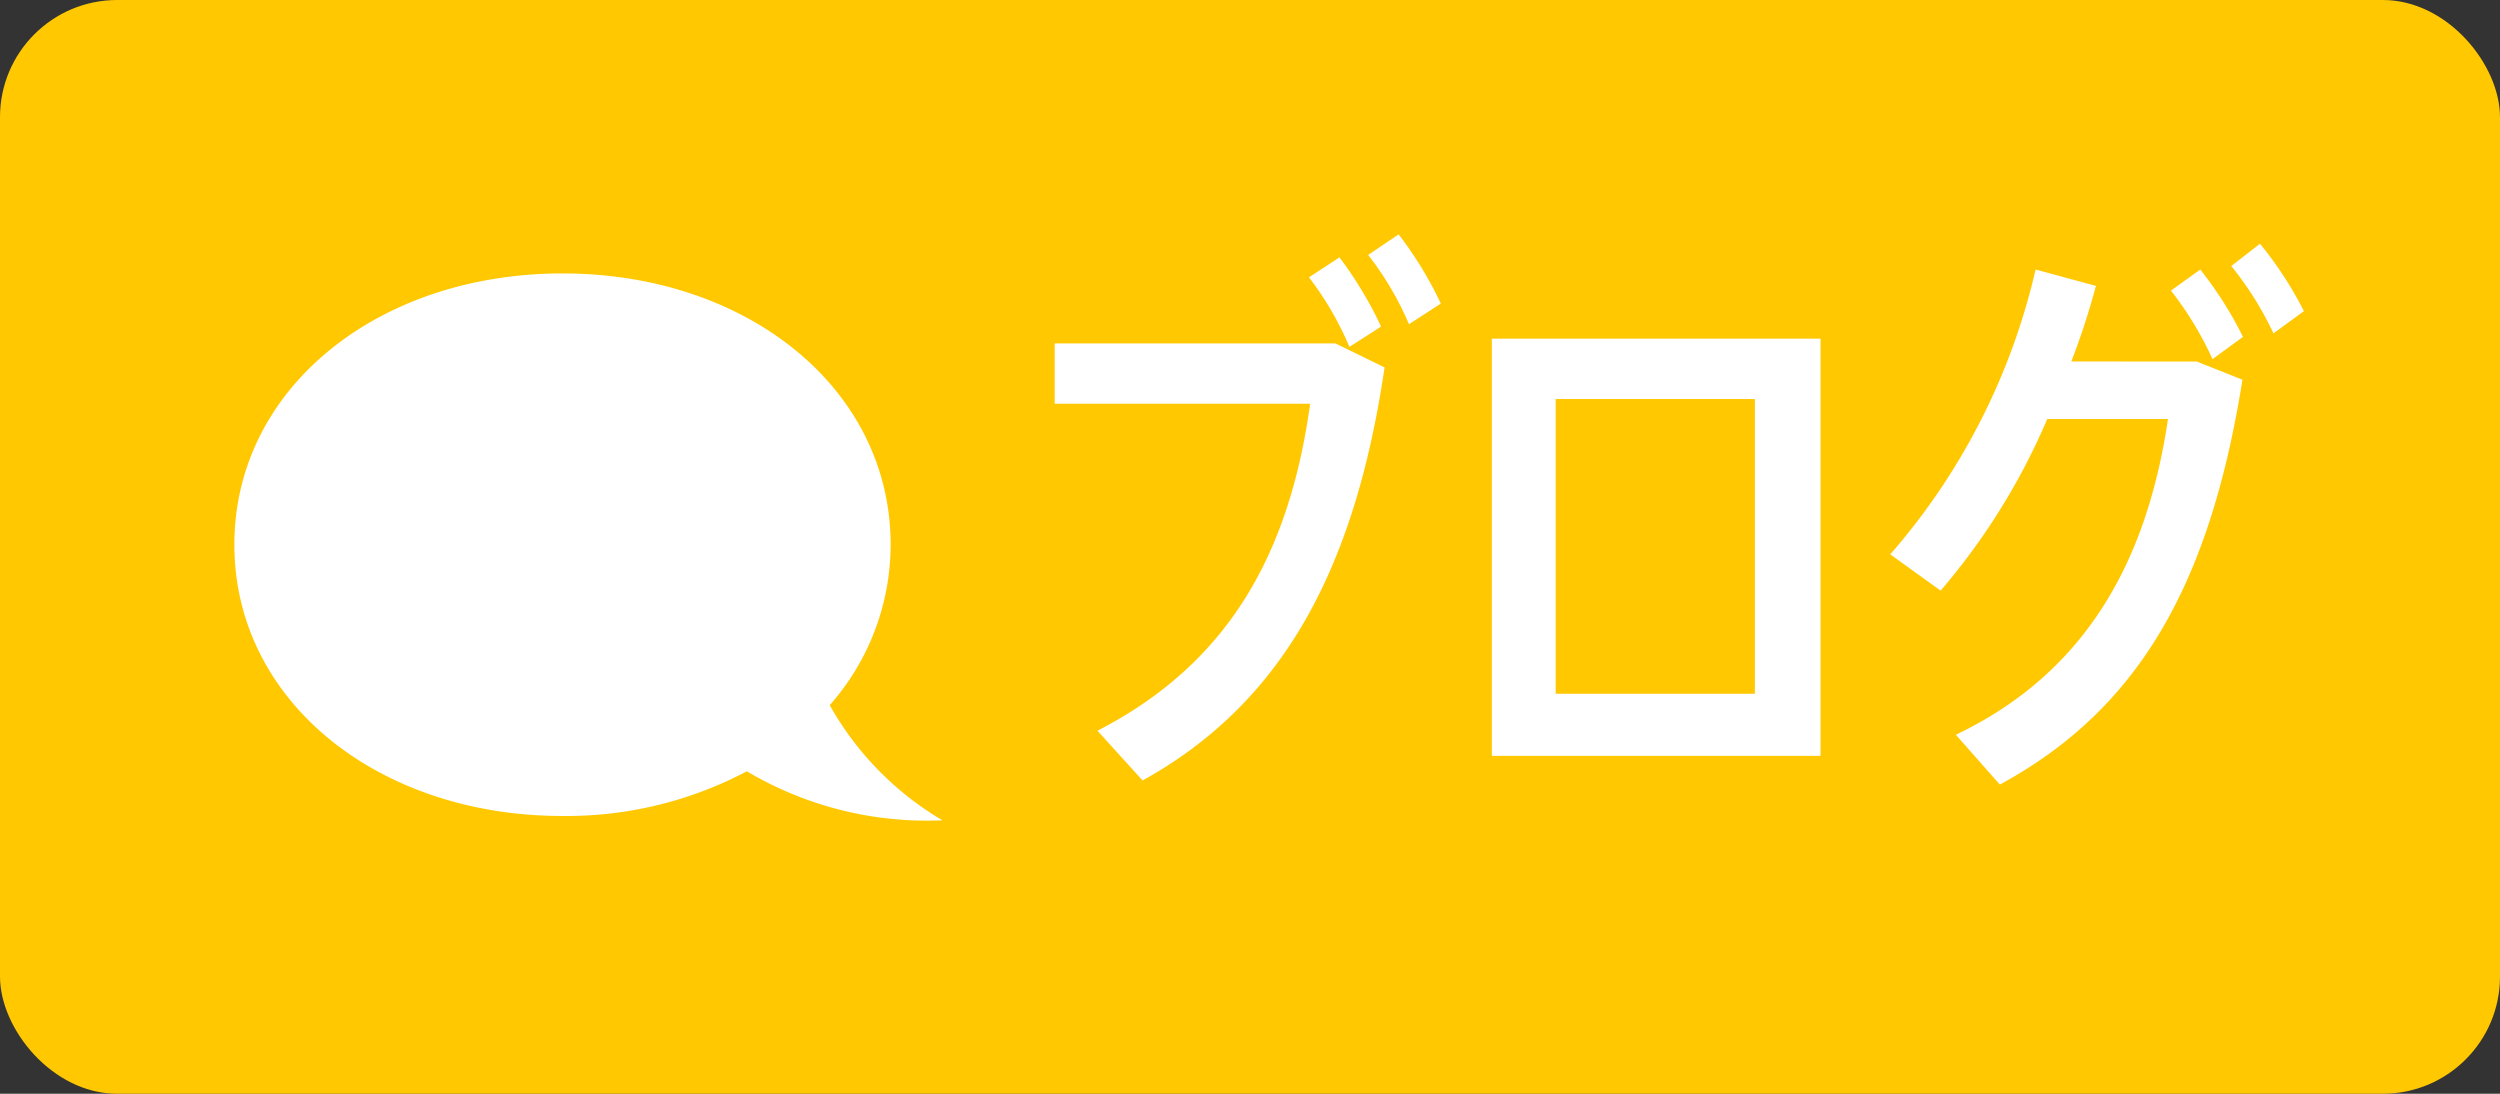 <svg xmlns="http://www.w3.org/2000/svg" xmlns:xlink="http://www.w3.org/1999/xlink" width="64" height="28" viewBox="0 0 64 28"><rect x="0" y="0" width="64" height="28" fill="#333333" stroke="none"/><defs><clipPath id="a"><rect width="18.126" height="14" fill="none"/></clipPath></defs><g transform="translate(-184 -567)"><rect width="64" height="28" rx="3" transform="translate(184 567)" fill="#ffc801"/><g transform="translate(190 574)"><g transform="translate(0 0)" clip-path="url(#a)"><path d="M18.126,14a7.917,7.917,0,0,1-2.885-2.948A6.21,6.21,0,0,0,16.8,6.944C16.8,2.949,13.133,0,8.4,0S0,2.949,0,6.944s3.666,6.945,8.4,6.945a9.873,9.873,0,0,0,4.719-1.144A9.039,9.039,0,0,0,18.126,14" transform="translate(0 0)" fill="#fff"/></g></g><g transform="translate(-92.23 -21)"><path d="M112.415,2.791l1.26.615c-.75,5.1-2.565,8.564-6.195,10.574l-1.155-1.274c3.39-1.741,4.92-4.576,5.445-8.371h-6.54V2.791Zm.36.089A8.066,8.066,0,0,0,111.74,1.1l.78-.511a9.869,9.869,0,0,1,1.065,1.771Zm2.34-1.109L114.3,2.3A7.967,7.967,0,0,0,113.255.526l.78-.526a9.723,9.723,0,0,1,1.08,1.771" transform="translate(198 594)" fill="#fff"/><path d="M124.836,13.35h-8.415V2.67h8.415Zm-1.681-9.135h-5.1V11.76h5.1Z" transform="translate(198 594)" fill="#fff"/><path d="M134.466,3.255l1.17.466c-.841,5.309-2.7,8.459-6.21,10.364L128.3,12.81c3.359-1.605,4.9-4.485,5.43-8.084h-3.09a16.942,16.942,0,0,1-2.73,4.394l-1.29-.929A16.8,16.8,0,0,0,130.341.9l1.545.419a19.1,19.1,0,0,1-.63,1.935ZM134.556.9a9.67,9.67,0,0,1,1.094,1.724l-.78.57a8.539,8.539,0,0,0-1.064-1.754Zm2.654,1.065-.779.569a8.428,8.428,0,0,0-1.08-1.724l.734-.571a9.516,9.516,0,0,1,1.125,1.726" transform="translate(198 594)" fill="#fff"/></g></g></svg>
